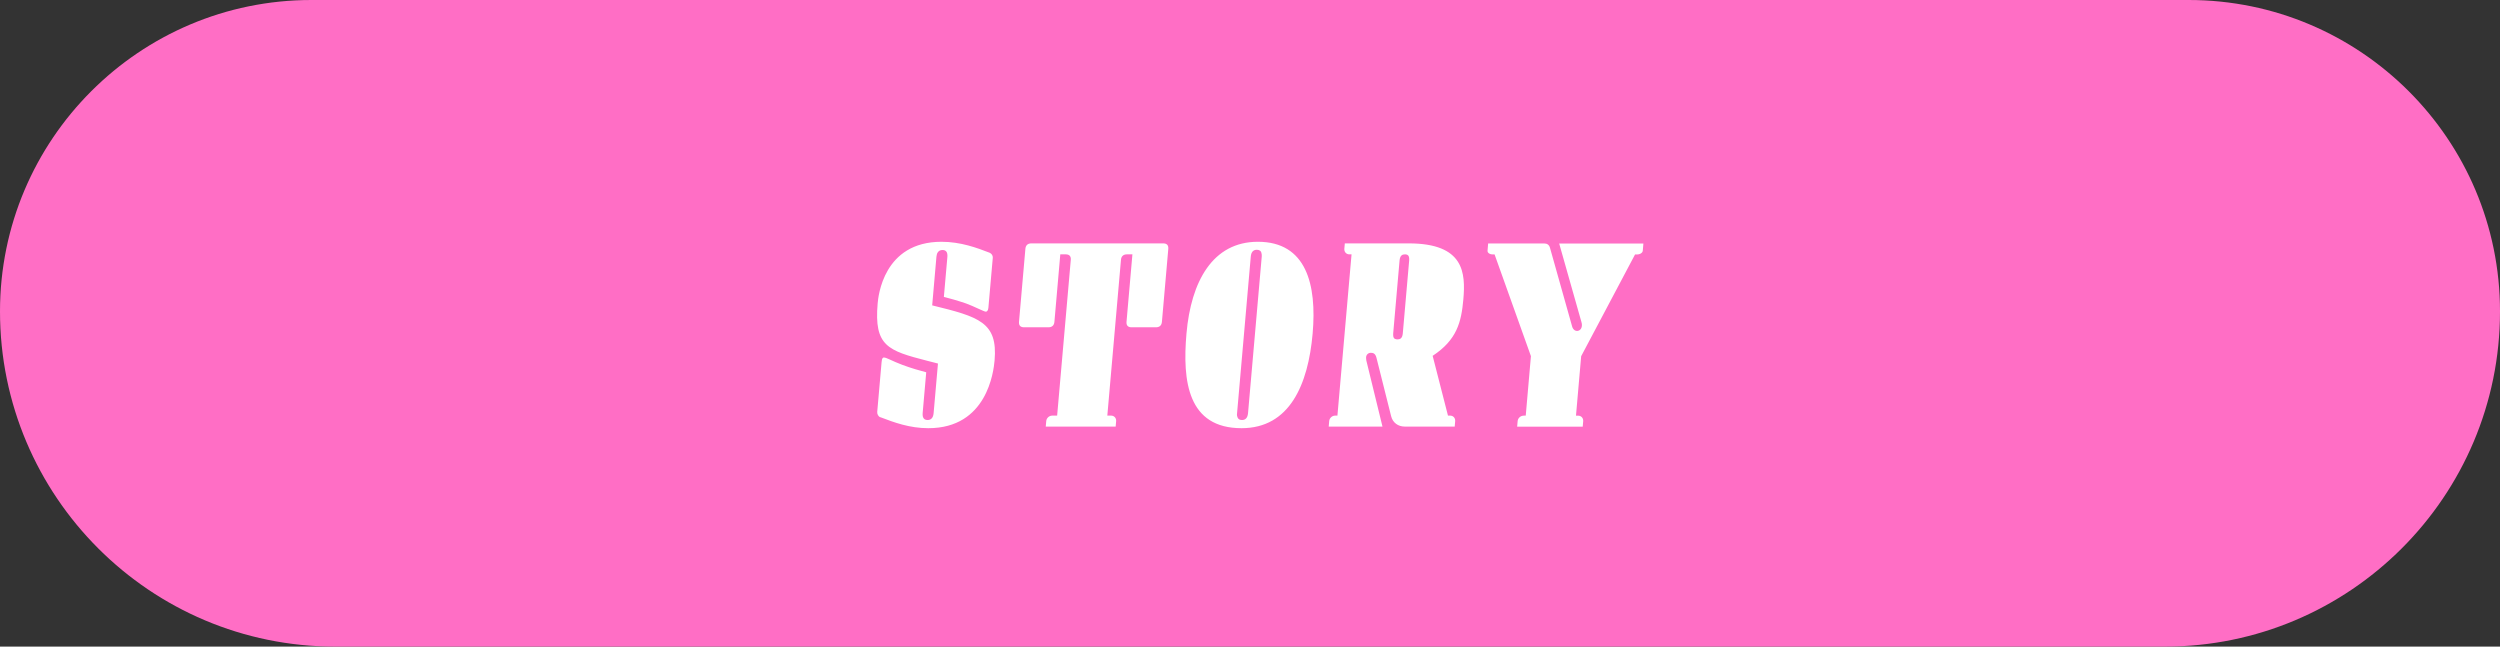 <svg data-name="レイヤー_2" xmlns="http://www.w3.org/2000/svg" viewBox="0 0 419.5 108.5"><rect x="0" y="0" width="419.5" height="108.5" fill="#333333" stroke="none"/><g data-name="_レイヤー_2"><path d="M52.25 0h315c28.84 0 52.25 23.41 52.25 52.25 0 31.05-25.2 56.25-56.25 56.25h-307C25.2 108.5 0 83.3 0 52.25 0 23.41 23.41 0 52.25 0z" fill="#ff6ec5"/><path d="M147.72 70.02c-.36-.14-.55-.55-.52-.92l.73-8.33c.06-.69.21-.78.39-.78.46 0 1.38.6 3.11 1.24 1.47.55 2.95.97 3.99 1.24l-.6 6.86c-.02.23 0 .41.04.6.11.37.37.55.78.55.55 0 .95-.32 1.02-1.15l.73-8.33-1.8-.46c-6.62-1.7-8.94-2.48-8.32-9.62.1-1.15.95-10.35 10.71-10.35 3.22 0 5.94 1.01 8.08 1.84.31.14.56.46.53.83l-.74 8.42c-.04.51-.29.64-.42.64-.32 0-2.04-.92-3.33-1.38-1.34-.46-2.96-.92-3.72-1.1l.59-6.72c.07-.83-.27-1.15-.82-1.15-.37 0-.66.14-.87.51-.06.14-.12.37-.15.64l-.71 8.14c7.84 1.93 11.03 2.81 10.47 9.25-.17 1.89-1.27 11.36-11.12 11.36-3.13 0-5.76-.97-8.03-1.84h-.02zm48.32-28.26L194.97 54c-.05.6-.4.92-1 .92h-4.1c-.6 0-.89-.32-.84-.92l.99-11.32h-.92c-.6 0-.95.32-1 .92l-2.29 26.14h.64c.51 0 .88.41.84.92l-.08.92h-11.73l.08-.92c.04-.51.49-.92 1-.92h.83l2.29-26.14c.05-.6-.24-.92-.84-.92h-.92L176.93 54c-.05.6-.4.92-1 .92h-4.1c-.6 0-.89-.32-.84-.92l1.07-12.24c.05-.6.4-.92 1-.92h22.14c.6 0 .89.32.84.92zm3.05 14.22c.76-8.74 4.39-15.41 11.98-15.41 8.15 0 9.91 7.18 9.19 15.41-.75 8.51-3.83 15.87-11.93 15.87-9.02 0-9.94-7.87-9.24-15.87zm8.5 13.81c.09.51.4.69.81.69.55 0 .95-.32 1.02-1.15l2.3-26.27c.02-.23 0-.41-.04-.55-.06-.41-.36-.6-.78-.6-.55 0-.95.32-1.02 1.15l-2.3 26.27c-.02.18-.03.32 0 .46zm16.46-.05h.37l2.37-27.06h-.37c-.51 0-.88-.41-.84-.92l.08-.92h10.72c9.34 0 9.55 4.97 9.17 9.39-.34 3.86-1.1 6.81-5.15 9.48l2.57 10.03h.37c.51 0 .88.41.84.92l-.08.92h-8.38c-1.1 0-2.02-.64-2.29-1.75l-2.46-9.8c-.19-.74-.57-.83-.94-.83-.41 0-.76.28-.8.74 0 .14 0 .32.04.55l2.71 11.09h-9.02l.08-.92c.04-.51.49-.92 1-.92h.01zm9.75-13.27c.08.39.37.48.72.48.41 0 .8-.18.87-1.01l1.07-12.24c.02-.21 0-.37-.02-.51-.08-.41-.37-.51-.67-.51-.46 0-.84.18-.92 1.01l-1.07 12.24c-.02.21 0 .39.02.53zm21.85 13.27h.37l.87-9.98-6.1-17.07h-.32c-.51 0-.9-.28-.86-.64l.1-1.2h9.39c.51 0 .85.23.99.74l3.69 13.11c.13.55.48.83.85.83s.76-.28.81-.87c.02-.18 0-.41-.08-.64l-3.73-13.16h14.13l-.1 1.2c-.03.37-.47.64-.98.64h-.32l-9.04 17.07-.87 9.98h.37c.51 0 .88.41.84.92l-.08.92h-11l.08-.92c.04-.51.49-.92 1-.92z" fill="#fff"/></g></svg>